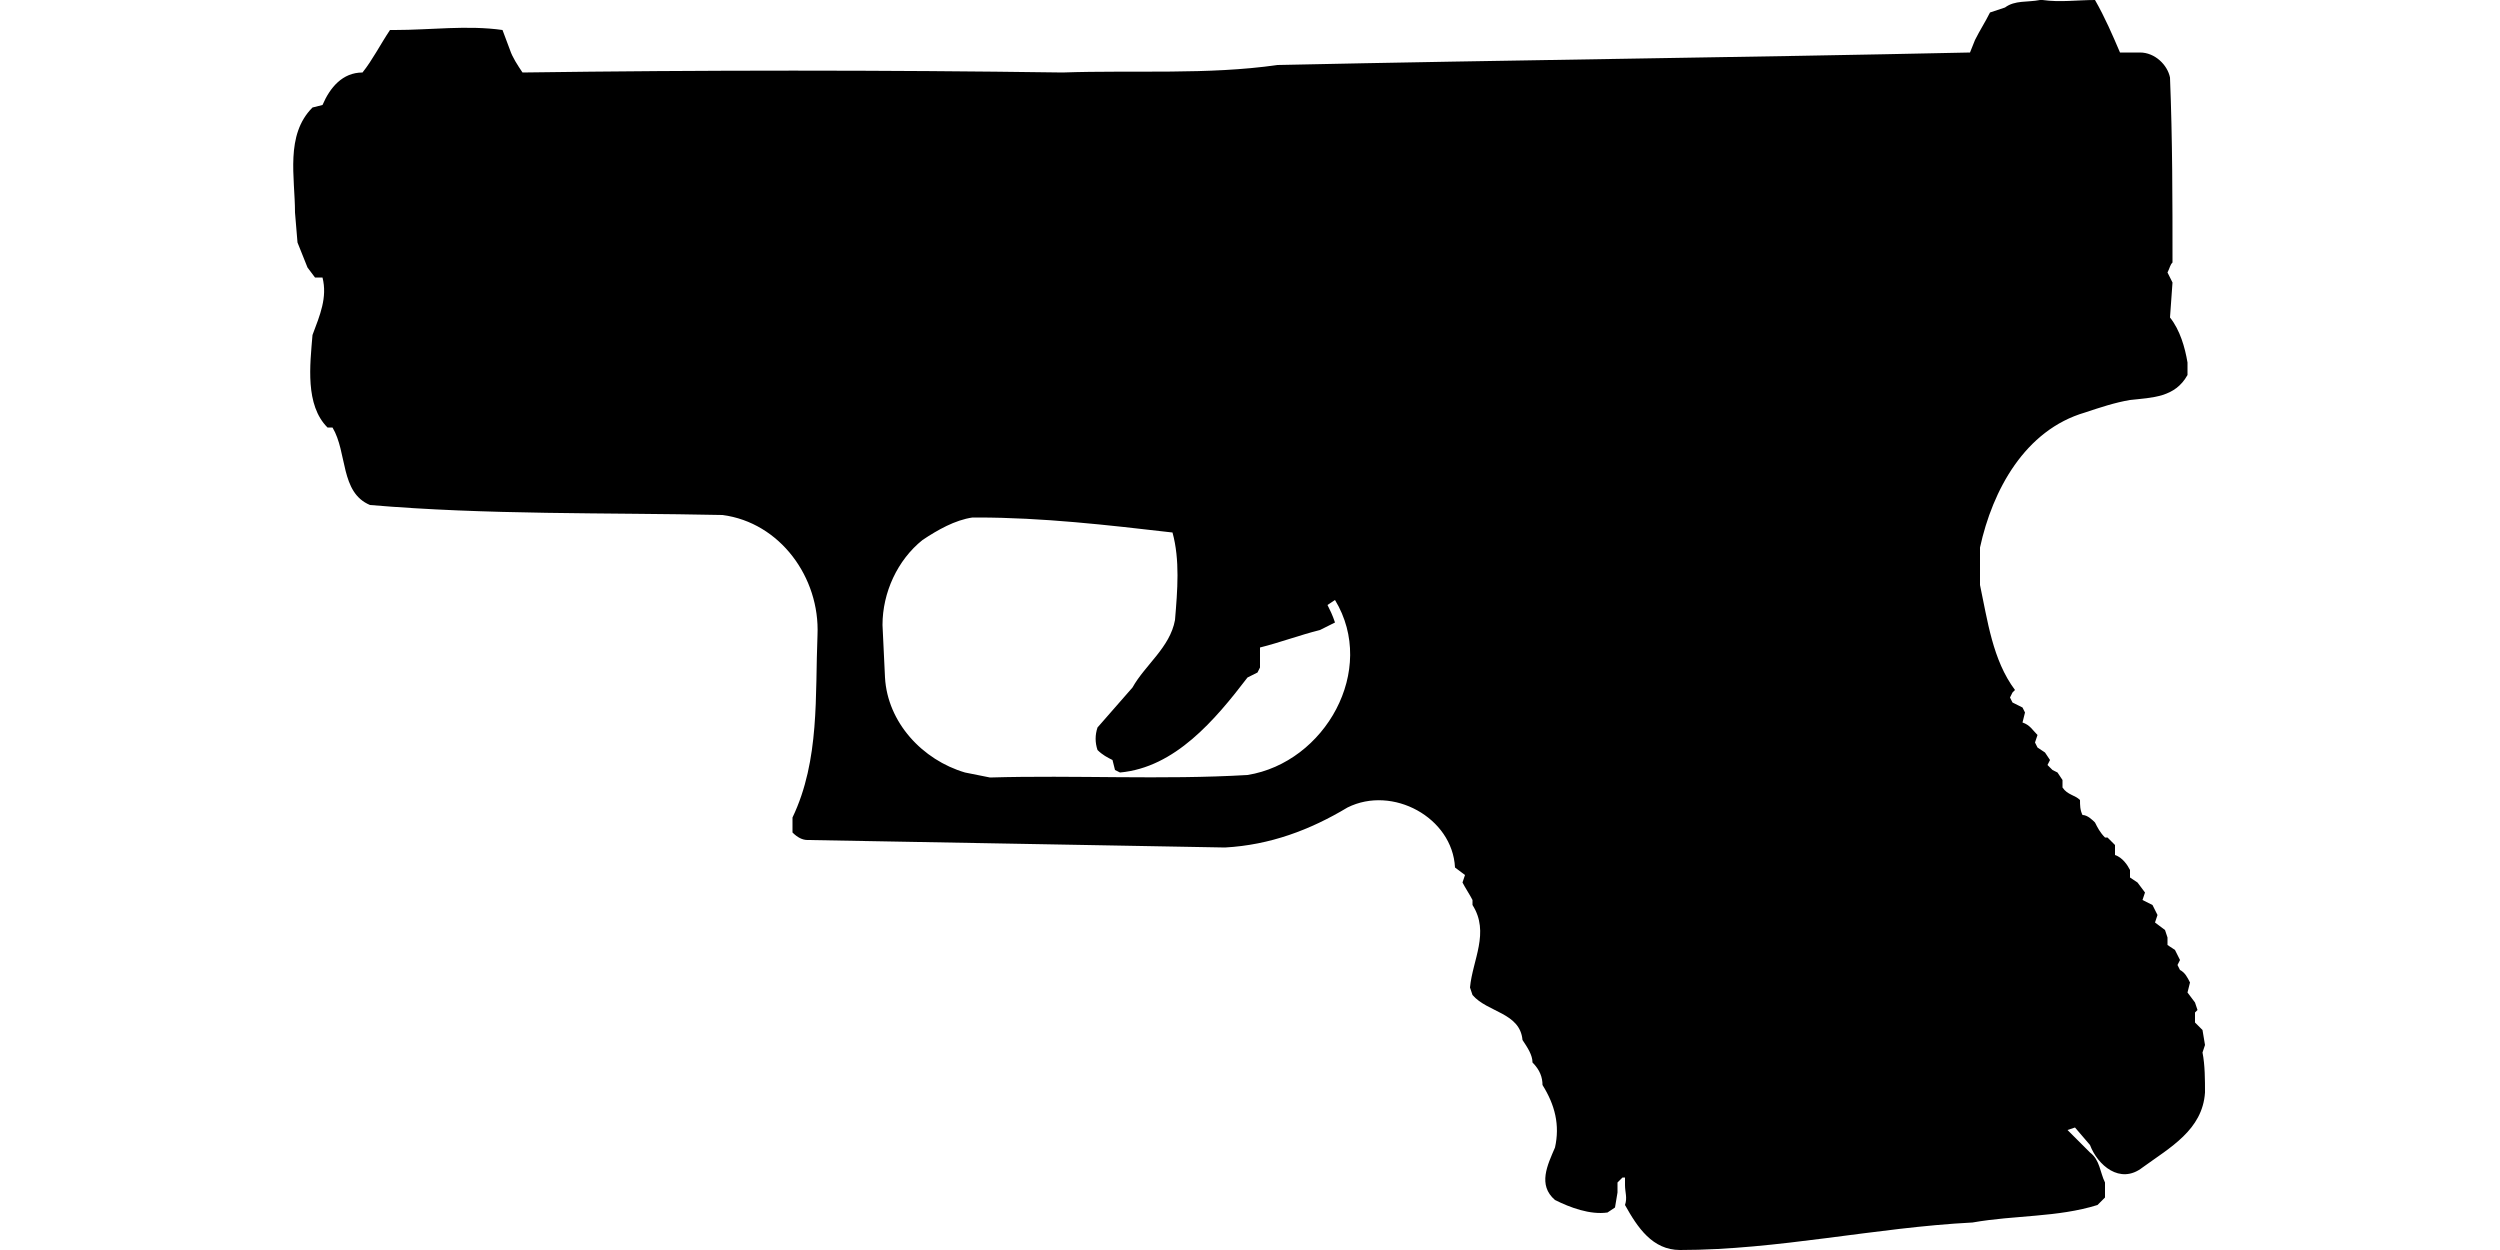 <?xml version="1.0" encoding="UTF-8"?>
<!DOCTYPE svg PUBLIC "-//W3C//DTD SVG 1.1//EN" "http://www.w3.org/Graphics/SVG/1.1/DTD/svg11.dtd">
<svg xmlns="http://www.w3.org/2000/svg" width="1000" height="500" version="1.1" viewBox="0 0 1000 500">
<path d="M816,0C811,1 806,0 802,3L796,5C794,9 792,12 790,16L788,21C696,23 604,24 511,26C483,30 454,28 425,29C354,28 281,28 209,29C207,26 205,23 204,20L201,12C187,10 172,12 158,12L156,12C152,18 149,24 145,29C137,29 132,35 129,42L125,43C114,54 118,71 118,85L119,97L123,107L126,111L129,111C131,119 128,126 125,134C124,146 122,162 131,171L133,171C139,181 136,197 148,202C195,206 242,205 289,206C312,209 328,231 327,254C326,278 328,304 317,327L317,333C319,335 321,336 323,336C379,337 435,338 490,339C508,338 524,332 539,323C557,314 581,327 582,347L586,350L585,353C586,355 588,358 589,360L589,362C596,373 589,384 588,395L589,398C595,405 608,405 609,416C611,419 613,422 613,425C616,428 617,431 617,434C622,442 624,450 622,459C619,466 615,474 622,480C628,483 636,486 643,485L646,483L647,477L647,473L649,471L650,471L650,472L650,473L650,474C650,477 651,479 650,482C655,491 661,500 672,500C711,500 750,491 789,489C806,486 823,487 839,482L842,479L842,473C840,469 840,464 836,461L827,452L827,452L830,451L836,458C839,466 848,474 857,467C868,459 881,452 882,437C882,432 882,426 881,421L882,418L881,412L878,409L878,405L879,404L878,401L875,397L876,393C875,391 874,389 872,388L871,386L872,384L870,380L867,378L867,375L866,372L862,369L863,366L861,362L857,360L858,357L855,353L852,351L852,350L852,348C851,346 849,343 846,342L846,338L843,335L842,335C840,333 839,331 838,329C837,328 835,326 833,326C832,324 832,322 832,320C830,318 827,318 825,315L825,312L823,309L821,308L819,306L820,304L818,301L815,299L814,297L815,294C813,292 812,290 809,289L810,285L809,283L805,281L804,279L805,277L806,276C797,264 795,248 792,234L792,219C797,196 810,172 834,165C840,163 846,161 852,160C861,159 870,159 875,150L875,145C874,139 872,132 868,127L869,113L867,109C868,107 868,106 869,105C869,80 869,56 868,31C867,26 862,21 856,21L848,21C845,14 842,7 838,0C831,0 824,1 817,0ZM391,207C417,207 443,210 469,213C472,224 471,236 470,248C468,259 458,266 453,275L439,291C438,294 438,297 439,300C441,302 443,303 445,304L446,308L448,309C470,307 486,288 499,271L503,269L504,267L504,259C512,257 520,254 528,252L534,249C533,246 532,244 531,242L534,240C551,268 530,305 499,310C465,312 430,310 396,311L386,309C369,304 355,289 354,271L353,250C353,237 359,224 369,216C375,212 382,208 389,207Z"/>
</svg>
